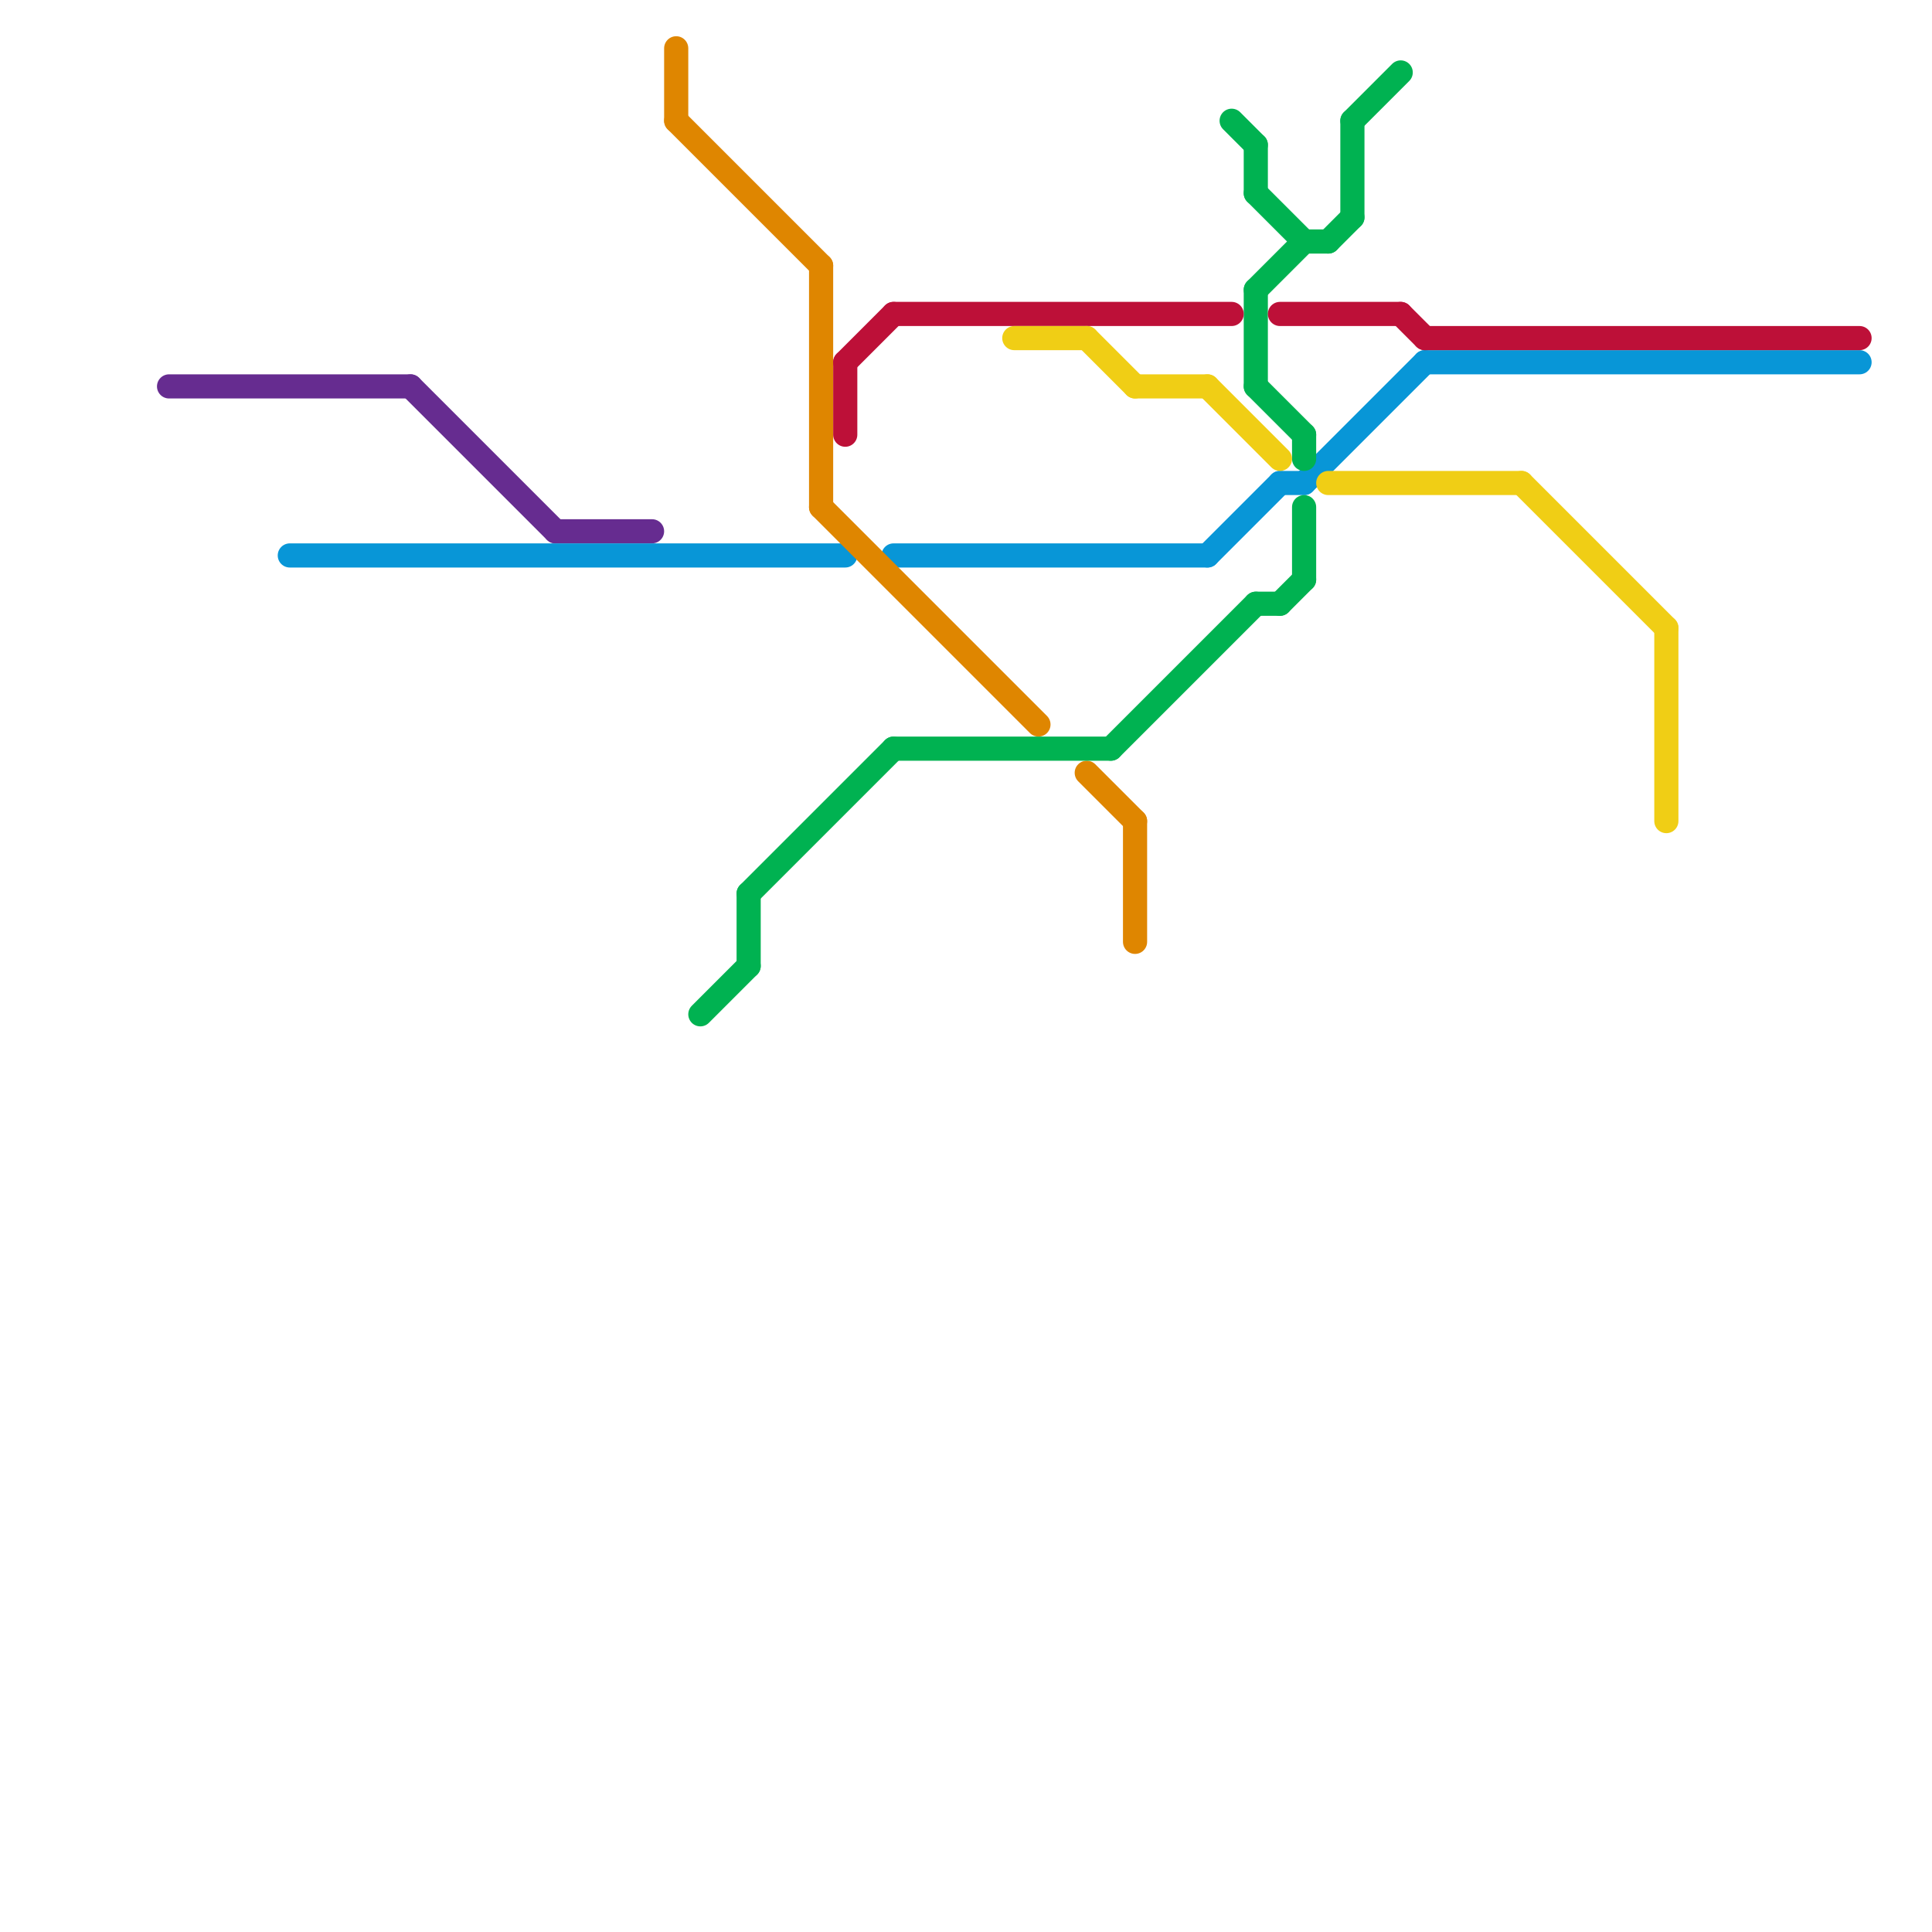 
<svg version="1.1" xmlns="http://www.w3.org/2000/svg" viewBox="0 0 80 80">
<style>text { font: 1px Helvetica; font-weight: 600; white-space: pre; dominant-baseline: central; } line { stroke-width: 1; fill: none; stroke-linecap: round; stroke-linejoin: round; } .c0 { stroke: #662c90 } .c1 { stroke: #0896d7 } .c2 { stroke: #df8600 } .c3 { stroke: #00b251 } .c4 { stroke: #bd1038 } .c5 { stroke: #f0ce15 }</style><defs><g id="wm-xf"><circle r="1.2" fill="#000"/><circle r="0.9" fill="#fff"/><circle r="0.6" fill="#000"/><circle r="0.3" fill="#fff"/></g><g id="wm"><circle r="0.6" fill="#000"/><circle r="0.3" fill="#fff"/></g></defs><line class="c0" x1="23" y1="22" x2="27" y2="22"/><line class="c0" x1="7" y1="16" x2="17" y2="16"/><line class="c0" x1="17" y1="16" x2="23" y2="22"/><line class="c1" x1="50" y1="23" x2="53" y2="20"/><line class="c1" x1="53" y1="20" x2="54" y2="20"/><line class="c1" x1="37" y1="23" x2="50" y2="23"/><line class="c1" x1="54" y1="20" x2="59" y2="15"/><line class="c1" x1="59" y1="15" x2="77" y2="15"/><line class="c1" x1="12" y1="23" x2="35" y2="23"/><line class="c2" x1="34" y1="11" x2="34" y2="21"/><line class="c2" x1="45" y1="32" x2="47" y2="34"/><line class="c2" x1="34" y1="21" x2="43" y2="30"/><line class="c2" x1="28" y1="5" x2="34" y2="11"/><line class="c2" x1="47" y1="34" x2="47" y2="39"/><line class="c2" x1="28" y1="2" x2="28" y2="5"/><line class="c3" x1="31" y1="37" x2="31" y2="40"/><line class="c3" x1="54" y1="21" x2="54" y2="24"/><line class="c3" x1="52" y1="8" x2="54" y2="10"/><line class="c3" x1="52" y1="16" x2="54" y2="18"/><line class="c3" x1="31" y1="37" x2="37" y2="31"/><line class="c3" x1="53" y1="25" x2="54" y2="24"/><line class="c3" x1="29" y1="42" x2="31" y2="40"/><line class="c3" x1="54" y1="10" x2="55" y2="10"/><line class="c3" x1="52" y1="6" x2="52" y2="8"/><line class="c3" x1="54" y1="18" x2="54" y2="19"/><line class="c3" x1="52" y1="25" x2="53" y2="25"/><line class="c3" x1="55" y1="10" x2="56" y2="9"/><line class="c3" x1="51" y1="5" x2="52" y2="6"/><line class="c3" x1="52" y1="12" x2="52" y2="16"/><line class="c3" x1="46" y1="31" x2="52" y2="25"/><line class="c3" x1="37" y1="31" x2="46" y2="31"/><line class="c3" x1="56" y1="5" x2="58" y2="3"/><line class="c3" x1="56" y1="5" x2="56" y2="9"/><line class="c3" x1="52" y1="12" x2="54" y2="10"/><line class="c4" x1="37" y1="13" x2="51" y2="13"/><line class="c4" x1="35" y1="15" x2="35" y2="18"/><line class="c4" x1="53" y1="13" x2="58" y2="13"/><line class="c4" x1="58" y1="13" x2="59" y2="14"/><line class="c4" x1="35" y1="15" x2="37" y2="13"/><line class="c4" x1="59" y1="14" x2="77" y2="14"/><line class="c5" x1="63" y1="20" x2="69" y2="26"/><line class="c5" x1="45" y1="14" x2="47" y2="16"/><line class="c5" x1="47" y1="16" x2="50" y2="16"/><line class="c5" x1="55" y1="20" x2="63" y2="20"/><line class="c5" x1="42" y1="14" x2="45" y2="14"/><line class="c5" x1="50" y1="16" x2="53" y2="19"/><line class="c5" x1="69" y1="26" x2="69" y2="34"/>
</svg>
